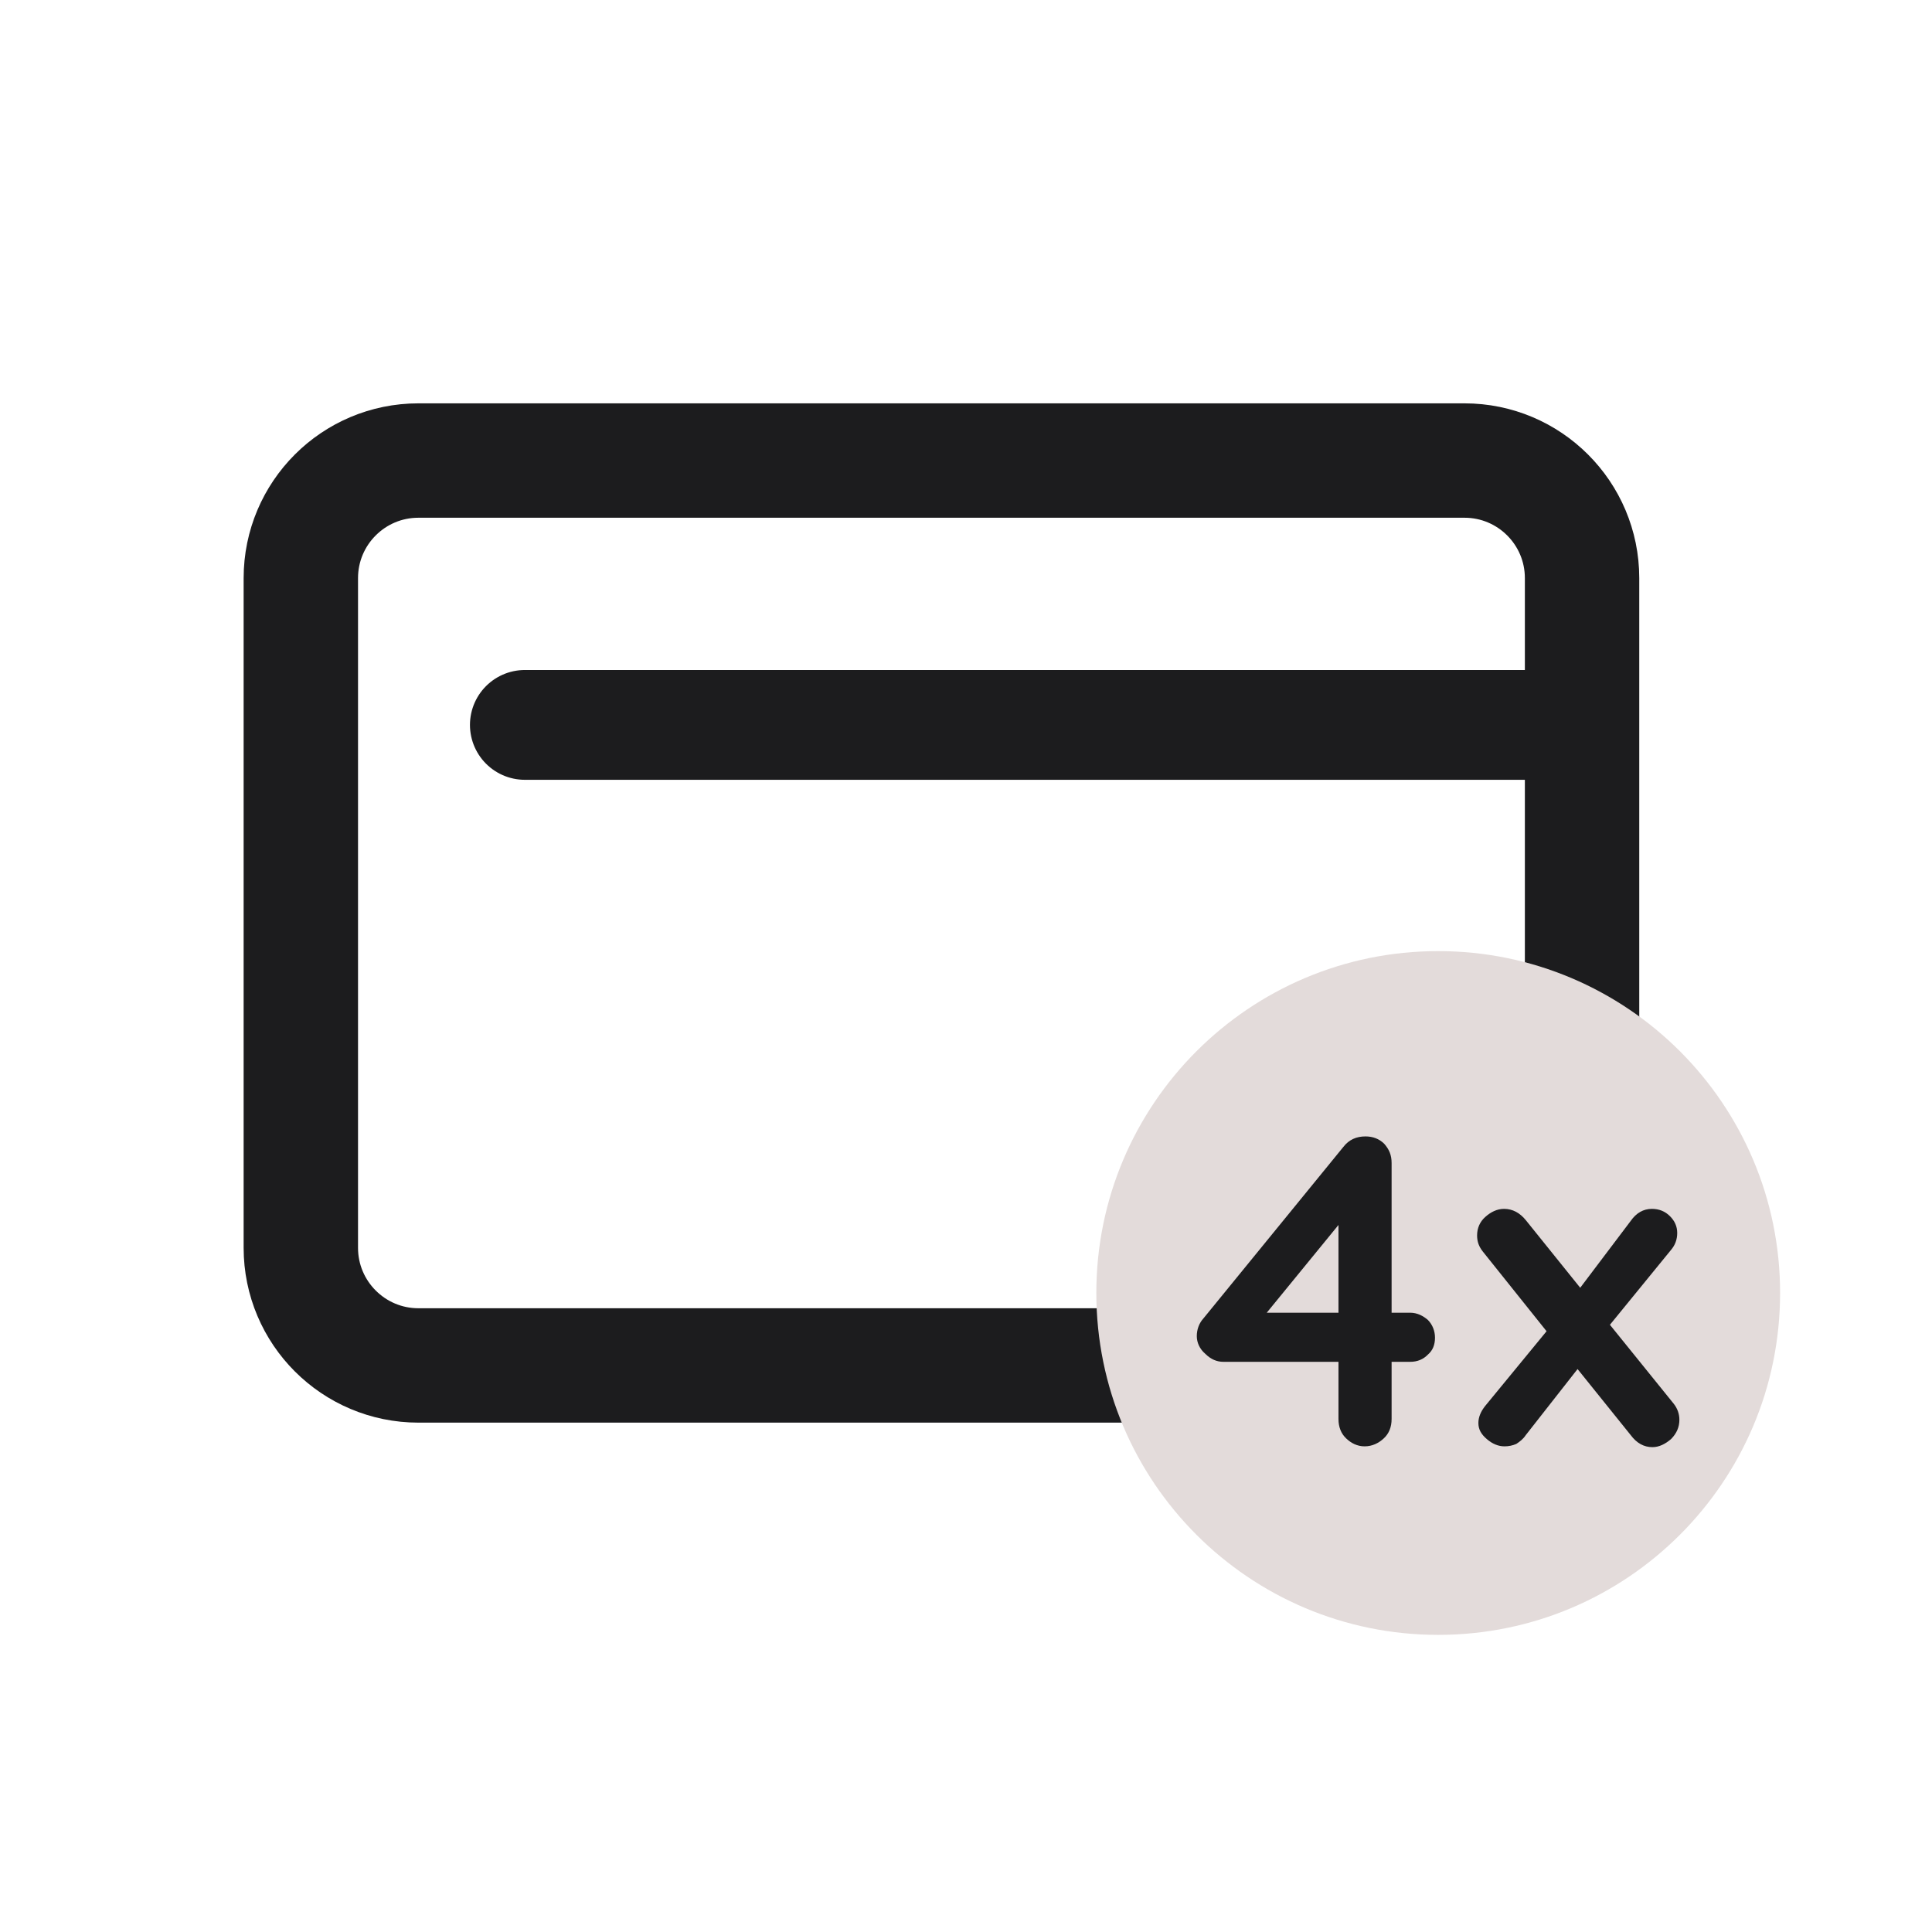 <svg width="24" height="24" viewBox="0 0 24 24" fill="none" xmlns="http://www.w3.org/2000/svg">
<path fill-rule="evenodd" clip-rule="evenodd" d="M18.192 16.962C18.999 16.962 19.653 16.307 19.653 15.501V7.182C19.653 6.375 18.999 5.721 18.192 5.721L5.198 5.721C4.391 5.721 3.737 6.375 3.737 7.182V15.501C3.737 16.307 4.391 16.962 5.198 16.962H18.192Z" stroke="#1C1C1E" stroke-width="1.421" stroke-miterlimit="1.5" stroke-linecap="round" stroke-linejoin="round"/>
<path d="M6.52 9.005H19.655" stroke="#1C1C1E" stroke-width="1.364" stroke-miterlimit="1.5" stroke-linecap="round" stroke-linejoin="round"/>
<path d="M17.866 20.309C20.211 20.309 22.113 18.408 22.113 16.062C22.113 13.717 20.211 11.815 17.866 11.815C15.52 11.815 13.619 13.717 13.619 16.062C13.619 18.408 15.52 20.309 17.866 20.309Z" fill="#E3DBDA"/>
<path d="M17.518 16.307C17.606 16.307 17.68 16.347 17.738 16.397C17.797 16.457 17.826 16.537 17.826 16.617C17.826 16.707 17.797 16.777 17.738 16.827C17.68 16.887 17.606 16.917 17.518 16.917H17.287V17.627C17.287 17.727 17.255 17.807 17.191 17.867C17.127 17.927 17.047 17.967 16.952 17.967C16.86 17.967 16.783 17.927 16.721 17.867C16.659 17.807 16.627 17.727 16.627 17.627V16.917H15.197C15.117 16.917 15.042 16.887 14.972 16.817C14.902 16.757 14.867 16.677 14.867 16.597C14.867 16.517 14.895 16.437 14.95 16.377L16.688 14.247C16.758 14.157 16.849 14.117 16.963 14.117C17.055 14.117 17.132 14.147 17.194 14.207C17.256 14.277 17.287 14.347 17.287 14.447V16.307H17.518ZM15.736 16.307H16.627V15.217L15.736 16.307Z" fill="#1C1C1E"/>
<path d="M20.791 17.437C20.839 17.497 20.862 17.567 20.862 17.637C20.862 17.727 20.828 17.807 20.758 17.877C20.688 17.937 20.611 17.977 20.527 17.977C20.421 17.977 20.331 17.927 20.257 17.827L19.597 17.007L18.954 17.827C18.921 17.877 18.881 17.907 18.836 17.937C18.79 17.957 18.741 17.967 18.69 17.967C18.613 17.967 18.54 17.937 18.47 17.877C18.4 17.817 18.365 17.757 18.365 17.677C18.365 17.607 18.393 17.537 18.448 17.467L19.212 16.537L18.42 15.547C18.373 15.487 18.349 15.427 18.349 15.347C18.349 15.257 18.383 15.177 18.451 15.117C18.518 15.057 18.596 15.017 18.684 15.017C18.791 15.017 18.881 15.067 18.954 15.157L19.63 15.997L20.257 15.167C20.327 15.067 20.415 15.017 20.521 15.017C20.609 15.017 20.684 15.047 20.744 15.107C20.805 15.167 20.835 15.237 20.835 15.317C20.835 15.397 20.809 15.467 20.758 15.527L19.999 16.457L20.791 17.437Z" fill="#1C1C1E"/>
</svg>
